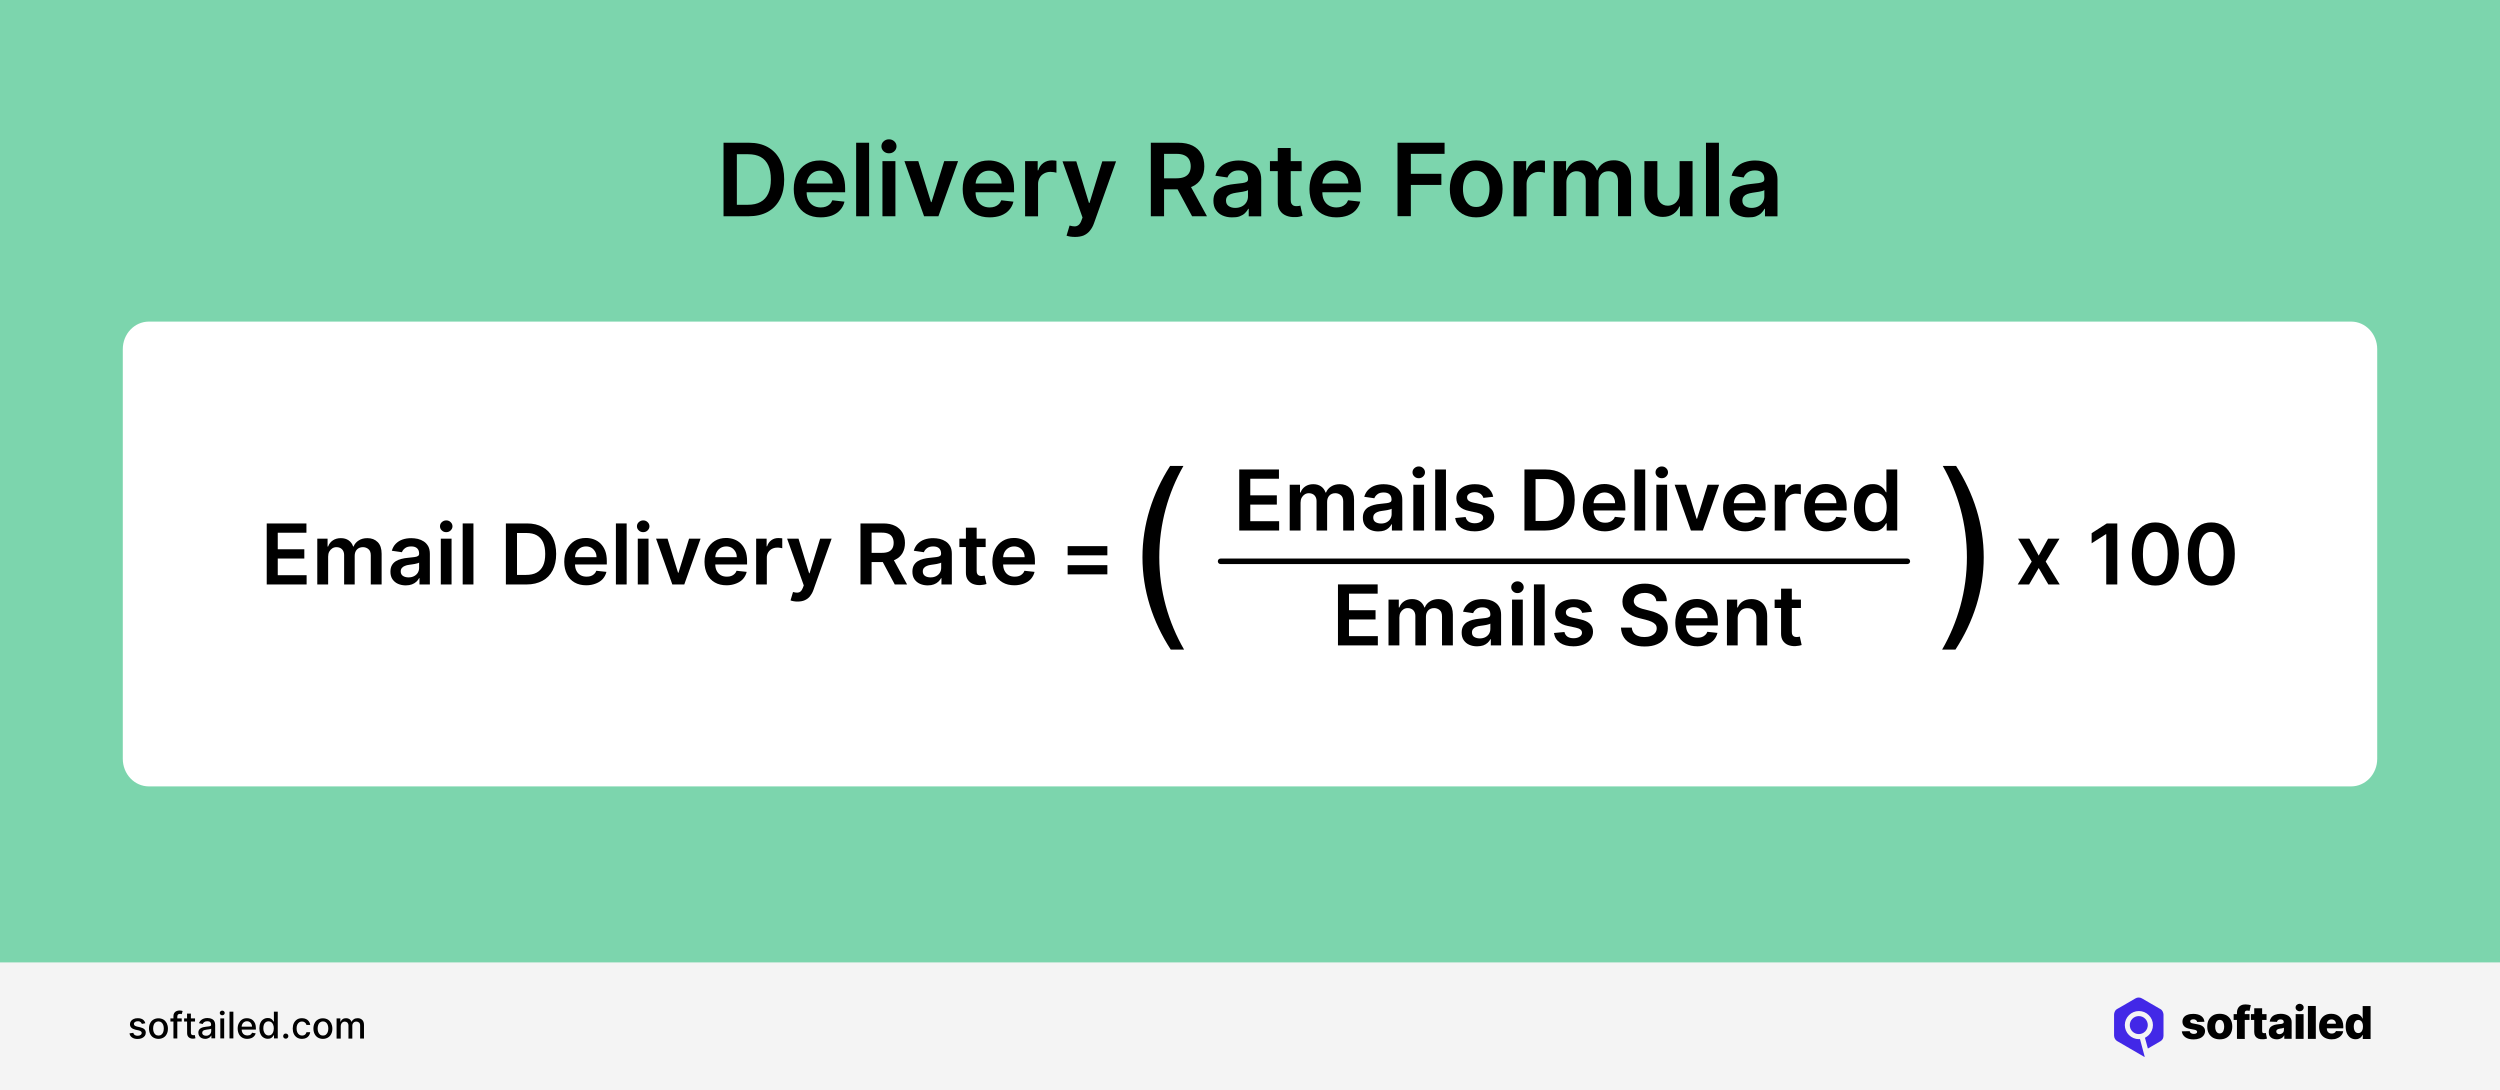 <?xml version="1.0" encoding="utf-8"?>
<!-- Generator: Adobe Illustrator 28.1.0, SVG Export Plug-In . SVG Version: 6.00 Build 0)  -->
<svg version="1.1" id="Layer_1" xmlns="http://www.w3.org/2000/svg" xmlns:xlink="http://www.w3.org/1999/xlink" x="0px" y="0px"
	 viewBox="0 0 2720 1185.9" style="enable-background:new 0 0 2720 1185.9;" xml:space="preserve">
<style type="text/css">
	.st0{fill:#7CD5AD;}
	.st1{fill:#F4F4F4;}
	.st2{fill-rule:evenodd;clip-rule:evenodd;fill:#4228E7;}
	.st3{fill:#FFFFFF;}
</style>
<g>
	<g>
		<g>
			<rect class="st0" width="2720" height="1185.9"/>
		</g>
	</g>
	<g>
		<g>
			<g>
				<rect y="1047.1" class="st1" width="2720" height="138.8"/>
			</g>
		</g>
		<g>
			<g>
				<g>
					<g>
						<path d="M158.1,1113.3l-3.8,0.7c-0.2-0.5-0.4-1-0.8-1.4s-0.8-0.8-1.4-1.1c-0.6-0.3-1.3-0.4-2.2-0.4c-1.2,0-2.2,0.3-3,0.8
							s-1.2,1.2-1.2,2.1c0,0.7,0.3,1.3,0.8,1.8c0.5,0.4,1.4,0.8,2.6,1.1l3.5,0.8c2,0.5,3.5,1.2,4.5,2.1c1,1,1.5,2.2,1.5,3.8
							c0,1.3-0.4,2.5-1.1,3.5c-0.8,1-1.8,1.8-3.1,2.4s-2.9,0.9-4.7,0.9c-2.4,0-4.4-0.5-6-1.6c-1.5-1-2.5-2.5-2.8-4.5l4.1-0.6
							c0.3,1.1,0.8,1.9,1.6,2.4s1.8,0.8,3.1,0.8c1.4,0,2.5-0.3,3.3-0.9s1.2-1.3,1.2-2.1c0-0.7-0.3-1.3-0.8-1.7
							c-0.5-0.5-1.3-0.8-2.3-1.1l-3.7-0.8c-2-0.5-3.5-1.2-4.5-2.2s-1.5-2.3-1.5-3.8c0-1.3,0.4-2.4,1.1-3.4c0.7-1,1.7-1.7,3-2.3
							s2.7-0.8,4.4-0.8c2.4,0,4.2,0.5,5.6,1.5C156.8,1110.3,157.7,1111.6,158.1,1113.3z"/>
					</g>
				</g>
				<g>
					<g>
						<path d="M172.4,1130.3c-2,0-3.8-0.5-5.4-1.4s-2.7-2.2-3.6-3.9c-0.8-1.7-1.3-3.7-1.3-5.9c0-2.3,0.4-4.2,1.3-5.9
							c0.8-1.7,2-3,3.6-3.9s3.3-1.4,5.4-1.4c2,0,3.8,0.5,5.4,1.4s2.7,2.3,3.6,3.9c0.8,1.7,1.3,3.7,1.3,5.9c0,2.3-0.4,4.2-1.3,5.9
							c-0.8,1.7-2,3-3.6,3.9S174.4,1130.3,172.4,1130.3z M172.4,1126.7c1.3,0,2.4-0.3,3.3-1.1c0.9-0.7,1.5-1.6,1.9-2.8
							s0.6-2.4,0.6-3.8s-0.2-2.7-0.6-3.8s-1.1-2.1-1.9-2.8c-0.9-0.7-2-1.1-3.3-1.1s-2.4,0.4-3.3,1.1c-0.9,0.7-1.5,1.6-1.9,2.8
							s-0.6,2.5-0.6,3.8c0,1.4,0.2,2.7,0.6,3.8c0.4,1.2,1.1,2.1,1.9,2.8S171.1,1126.7,172.4,1126.7z"/>
					</g>
				</g>
				<g>
					<g>
						<path d="M197.7,1108v3.4h-12.3v-3.4H197.7z M188.7,1129.8v-24.3c0-1.4,0.3-2.5,0.9-3.4s1.4-1.6,2.4-2s2.1-0.7,3.2-0.7
							c0.9,0,1.6,0.1,2.2,0.2c0.6,0.1,1.1,0.3,1.3,0.4l-1,3.4c-0.2-0.1-0.5-0.1-0.8-0.2s-0.7-0.1-1.1-0.1c-1,0-1.8,0.3-2.2,0.8
							s-0.7,1.2-0.7,2.2v23.8L188.7,1129.8L188.7,1129.8z"/>
					</g>
				</g>
				<g>
					<g>
						<path d="M212.2,1108v3.4h-11.9v-3.4H212.2z M203.5,1102.8h4.2v20.6c0,0.8,0.1,1.4,0.4,1.9s0.6,0.7,1,0.8s0.8,0.2,1.3,0.2
							c0.3,0,0.6,0,0.9-0.1c0.3,0,0.5-0.1,0.6-0.1l0.8,3.5c-0.2,0.1-0.6,0.2-1.1,0.3s-1,0.2-1.7,0.2c-1.1,0-2.2-0.2-3.1-0.6
							c-1-0.4-1.7-1.1-2.3-1.9c-0.6-0.9-0.9-2-0.9-3.3L203.5,1102.8L203.5,1102.8z"/>
					</g>
				</g>
				<g>
					<g>
						<path d="M223.3,1130.3c-1.4,0-2.6-0.3-3.8-0.8s-2-1.3-2.7-2.3c-0.6-1-1-2.2-1-3.6c0-1.2,0.2-2.2,0.7-3s1.1-1.4,1.9-1.9
							c0.8-0.5,1.7-0.8,2.7-1.1c1-0.2,2-0.4,3-0.5c1.3-0.2,2.4-0.3,3.2-0.4s1.4-0.3,1.8-0.5s0.6-0.6,0.6-1.1v-0.1
							c0-1.2-0.3-2.2-1-2.9s-1.7-1-3.1-1c-1.4,0-2.6,0.3-3.4,0.9c-0.8,0.6-1.4,1.3-1.7,2.1l-4-0.9c0.5-1.3,1.2-2.4,2.1-3.2
							c0.9-0.8,2-1.4,3.2-1.8s2.4-0.6,3.8-0.6c0.9,0,1.8,0.1,2.8,0.3s1.9,0.6,2.8,1.1c0.9,0.5,1.6,1.3,2.1,2.3s0.8,2.3,0.8,3.9v14.5
							H230v-3h-0.2c-0.3,0.5-0.7,1.1-1.2,1.6s-1.3,1-2.1,1.3C225.5,1130.1,224.5,1130.3,223.3,1130.3z M224.2,1126.9
							c1.2,0,2.2-0.2,3-0.7s1.5-1.1,1.9-1.8c0.4-0.8,0.7-1.6,0.7-2.4v-2.8c-0.2,0.2-0.4,0.3-0.9,0.4c-0.4,0.1-0.9,0.2-1.5,0.3
							s-1.1,0.2-1.6,0.2c-0.5,0.1-1,0.1-1.3,0.2c-0.8,0.1-1.6,0.3-2.3,0.5s-1.2,0.6-1.6,1.1c-0.4,0.5-0.6,1.1-0.6,1.8
							c0,1.1,0.4,1.8,1.2,2.4C222,1126.6,223,1126.9,224.2,1126.9z"/>
					</g>
				</g>
				<g>
					<g>
						<path d="M241.8,1104.6c-0.7,0-1.4-0.2-1.9-0.7s-0.8-1.1-0.8-1.8s0.3-1.3,0.8-1.8s1.2-0.7,1.9-0.7s1.4,0.2,1.9,0.7
							s0.8,1.1,0.8,1.8s-0.3,1.3-0.8,1.8S242.6,1104.6,241.8,1104.6z M239.7,1129.8V1108h4.2v21.8H239.7z"/>
					</g>
				</g>
				<g>
					<g>
						<path d="M253.9,1100.7v29.1h-4.2v-29.1H253.9z"/>
					</g>
				</g>
				<g>
					<g>
						<path d="M269,1130.3c-2.1,0-4-0.5-5.5-1.4s-2.7-2.2-3.6-3.9c-0.8-1.7-1.3-3.7-1.3-5.9s0.4-4.2,1.3-5.9s2-3,3.5-4
							s3.3-1.4,5.3-1.4c1.2,0,2.4,0.2,3.6,0.6s2.2,1,3.1,1.9s1.6,2,2.2,3.4c0.5,1.4,0.8,3.1,0.8,5v1.5H261v-3.2h13.2
							c0-1.1-0.2-2.1-0.7-3s-1.1-1.6-1.9-2.1s-1.8-0.8-2.9-0.8c-1.2,0-2.2,0.3-3.1,0.9s-1.6,1.3-2,2.3c-0.5,0.9-0.7,1.9-0.7,3v2.5
							c0,1.5,0.3,2.7,0.8,3.7s1.2,1.8,2.2,2.3c0.9,0.5,2,0.8,3.3,0.8c0.8,0,1.5-0.1,2.2-0.3s1.2-0.6,1.7-1c0.5-0.5,0.9-1,1.1-1.7
							l4,0.7c-0.3,1.2-0.9,2.2-1.7,3.1c-0.8,0.9-1.9,1.6-3.1,2.1C272,1130,270.6,1130.3,269,1130.3z"/>
					</g>
				</g>
				<g>
					<g>
						<path d="M291.3,1130.2c-1.8,0-3.3-0.5-4.7-1.4c-1.4-0.9-2.5-2.2-3.2-3.9c-0.8-1.7-1.2-3.7-1.2-6.1s0.4-4.4,1.2-6.1
							c0.8-1.7,1.9-3,3.3-3.8c1.4-0.9,2.9-1.3,4.7-1.3c1.4,0,2.4,0.2,3.3,0.7c0.8,0.5,1.5,1,1.9,1.6c0.5,0.6,0.8,1.1,1.1,1.6h0.3
							v-10.8h4.2v29.1h-4.1v-3.4h-0.4c-0.3,0.5-0.6,1-1.1,1.6s-1.1,1.1-2,1.6C293.7,1130,292.6,1130.2,291.3,1130.2z M292.2,1126.6
							c1.2,0,2.3-0.3,3.1-1s1.5-1.6,1.9-2.7c0.4-1.2,0.7-2.5,0.7-4s-0.2-2.8-0.7-4c-0.4-1.1-1.1-2-1.9-2.7c-0.8-0.6-1.9-1-3.1-1
							c-1.3,0-2.3,0.3-3.2,1c-0.9,0.7-1.5,1.6-1.9,2.7s-0.6,2.4-0.6,3.9s0.2,2.8,0.7,3.9c0.4,1.2,1.1,2.1,1.9,2.8
							S290.9,1126.6,292.2,1126.6z"/>
					</g>
				</g>
				<g>
					<g>
						<path d="M310.9,1130.1c-0.8,0-1.4-0.3-2-0.8s-0.8-1.2-0.8-2s0.3-1.4,0.8-2s1.2-0.8,2-0.8s1.4,0.3,2,0.8s0.8,1.2,0.8,2
							c0,0.5-0.1,1-0.4,1.4s-0.6,0.8-1,1S311.4,1130.1,310.9,1130.1z"/>
					</g>
				</g>
				<g>
					<g>
						<path d="M328.6,1130.3c-2.1,0-3.9-0.5-5.4-1.4c-1.5-1-2.7-2.3-3.5-4s-1.2-3.6-1.2-5.8s0.4-4.2,1.2-5.9c0.8-1.7,2-3,3.5-4
							s3.3-1.4,5.4-1.4c1.7,0,3.1,0.3,4.4,0.9s2.3,1.5,3.1,2.6c0.8,1.1,1.3,2.4,1.4,3.8h-4.1c-0.2-1-0.7-1.9-1.6-2.6
							c-0.8-0.7-1.9-1.1-3.2-1.1c-1.2,0-2.2,0.3-3.1,0.9s-1.6,1.5-2.1,2.6s-0.7,2.5-0.7,4c0,1.6,0.2,3,0.7,4.1
							c0.5,1.2,1.2,2.1,2.1,2.7s1.9,1,3.1,1c0.8,0,1.5-0.2,2.2-0.4c0.7-0.3,1.2-0.7,1.7-1.3s0.8-1.2,0.9-2h4.1
							c-0.2,1.4-0.6,2.7-1.4,3.8s-1.8,2-3.1,2.6C331.9,1129.9,330.3,1130.3,328.6,1130.3z"/>
					</g>
				</g>
				<g>
					<g>
						<path d="M351.3,1130.3c-2,0-3.8-0.5-5.4-1.4c-1.5-0.9-2.7-2.2-3.6-3.9c-0.8-1.7-1.3-3.7-1.3-5.9c0-2.3,0.4-4.2,1.3-5.9
							c0.8-1.7,2-3,3.6-3.9c1.5-0.9,3.3-1.4,5.4-1.4c2,0,3.8,0.5,5.4,1.4s2.7,2.3,3.6,3.9c0.8,1.7,1.3,3.7,1.3,5.9
							c0,2.3-0.4,4.2-1.3,5.9c-0.8,1.7-2,3-3.6,3.9S353.4,1130.3,351.3,1130.3z M351.4,1126.7c1.3,0,2.4-0.3,3.3-1.1
							s1.5-1.6,1.9-2.8s0.6-2.4,0.6-3.8s-0.2-2.7-0.6-3.8c-0.4-1.2-1.1-2.1-1.9-2.8c-0.9-0.7-2-1.1-3.3-1.1s-2.4,0.4-3.3,1.1
							s-1.5,1.6-1.9,2.8s-0.6,2.5-0.6,3.8c0,1.4,0.2,2.7,0.6,3.8c0.4,1.2,1.1,2.1,1.9,2.8C348.9,1126.3,350,1126.7,351.4,1126.7z"/>
					</g>
				</g>
				<g>
					<g>
						<path d="M366.2,1129.8V1108h4.1v3.6h0.3c0.5-1.2,1.2-2.1,2.2-2.8s2.3-1,3.7-1c1.5,0,2.7,0.3,3.7,1s1.7,1.6,2.2,2.8h0.2
							c0.5-1.2,1.3-2.1,2.5-2.8c1.1-0.7,2.5-1,4.1-1c2,0,3.6,0.6,4.9,1.9c1.3,1.2,1.9,3.1,1.9,5.6v14.6h-4.2v-14.2
							c0-1.5-0.4-2.5-1.2-3.2c-0.8-0.7-1.8-1-2.9-1c-1.4,0-2.5,0.4-3.2,1.3c-0.8,0.8-1.2,1.9-1.2,3.3v13.9h-4.2v-14.5
							c0-1.2-0.4-2.1-1.1-2.9c-0.7-0.7-1.7-1.1-2.9-1.1c-0.8,0-1.5,0.2-2.2,0.6s-1.2,1-1.6,1.8s-0.6,1.6-0.6,2.6v13.5h-4.5
							L366.2,1129.8L366.2,1129.8z"/>
					</g>
				</g>
			</g>
			<g>
				<g>
					<g>
						<g>
							<path d="M2398.4,1111.7l-7.9,0.2c-0.1-0.6-0.3-1.1-0.7-1.5s-0.8-0.8-1.4-1c-0.6-0.3-1.2-0.4-2-0.4c-1,0-1.8,0.2-2.5,0.6
								s-1,0.9-1,1.6c0,0.5,0.2,1,0.6,1.4c0.4,0.4,1.2,0.7,2.4,0.9l5.2,1c2.7,0.5,4.7,1.4,6,2.6s2,2.8,2,4.7c0,1.8-0.6,3.4-1.6,4.8
								c-1.1,1.4-2.5,2.4-4.4,3.2c-1.9,0.7-4,1.1-6.4,1.1c-3.8,0-6.9-0.8-9.1-2.4c-2.2-1.6-3.5-3.7-3.8-6.4l8.5-0.2
								c0.2,1,0.7,1.7,1.5,2.2s1.8,0.8,3,0.8c1.1,0,2-0.2,2.7-0.6s1-1,1-1.6s-0.3-1.1-0.8-1.5s-1.3-0.7-2.5-0.9l-4.7-0.9
								c-2.7-0.5-4.7-1.4-6-2.7s-2-3-2-5.1c0-1.8,0.5-3.3,1.4-4.6c1-1.3,2.3-2.3,4.1-2.9c1.8-0.7,3.9-1,6.3-1c3.6,0,6.5,0.8,8.6,2.3
								C2397,1106.9,2398.2,1109,2398.4,1111.7"/>
						</g>
					</g>
					<g>
						<g>
							<path d="M2415.1,1130.8c-2.8,0-5.2-0.6-7.3-1.7c-2-1.2-3.6-2.8-4.7-4.9c-1.1-2.1-1.6-4.5-1.6-7.3s0.5-5.2,1.6-7.3
								s2.7-3.7,4.7-4.9s4.5-1.7,7.3-1.7s5.2,0.6,7.3,1.7c2,1.2,3.6,2.8,4.7,4.9c1.1,2.1,1.6,4.5,1.6,7.3s-0.5,5.2-1.6,7.3
								s-2.6,3.7-4.7,4.9C2420.3,1130.3,2417.9,1130.8,2415.1,1130.8 M2415.1,1124.4c1,0,1.9-0.3,2.6-0.9c0.7-0.6,1.3-1.5,1.6-2.6
								c0.4-1.1,0.6-2.4,0.6-3.9s-0.2-2.8-0.6-3.9c-0.4-1.1-0.9-2-1.6-2.6c-0.7-0.6-1.6-0.9-2.6-0.9c-1.1,0-2,0.3-2.7,0.9
								s-1.3,1.5-1.7,2.6s-0.6,2.4-0.6,3.9s0.2,2.8,0.6,3.9c0.4,1.1,0.9,2,1.7,2.6C2413.2,1124.1,2414.1,1124.4,2415.1,1124.4"/>
						</g>
					</g>
					<g>
						<g>
							<path d="M2447.5,1109.7h-17.3v-6.3h17.3V1109.7z M2433.8,1130.3v-28.2c0-2.1,0.4-3.8,1.2-5.2s1.9-2.4,3.3-3.1
								c1.4-0.7,3-1,4.8-1c1.2,0,2.3,0.1,3.4,0.3c1.1,0.2,1.8,0.3,2.4,0.5l-1.4,6.3c-0.3-0.1-0.7-0.2-1.2-0.3
								c-0.4-0.1-0.9-0.1-1.3-0.1c-1,0-1.7,0.2-2.1,0.7c-0.4,0.4-0.6,1-0.6,1.8v28.4L2433.8,1130.3L2433.8,1130.3z"/>
						</g>
					</g>
					<g>
						<g>
							<path d="M2466,1109.7h-17v-6.3h17V1109.7z M2452.6,1097h8.6v24.9c0,0.5,0.1,1,0.2,1.3c0.2,0.3,0.4,0.5,0.8,0.7
								c0.3,0.1,0.7,0.2,1.2,0.2c0.3,0,0.7,0,1-0.1c0.4-0.1,0.7-0.1,0.8-0.2l1.3,6.2c-0.4,0.1-1,0.3-1.7,0.4
								c-0.7,0.2-1.6,0.3-2.6,0.3c-2,0.1-3.7-0.1-5.2-0.7c-1.4-0.6-2.5-1.5-3.3-2.7c-0.7-1.2-1.1-2.7-1.1-4.5V1097z"/>
						</g>
					</g>
					<g>
						<g>
							<path d="M2477.2,1130.8c-1.7,0-3.2-0.3-4.6-0.9c-1.3-0.6-2.4-1.5-3.1-2.6c-0.8-1.2-1.1-2.7-1.1-4.4c0-1.5,0.3-2.8,0.8-3.8
								s1.2-1.9,2.2-2.5c0.9-0.6,2-1.1,3.2-1.5c1.2-0.3,2.5-0.6,3.8-0.7c1.5-0.1,2.8-0.3,3.7-0.4c0.9-0.2,1.6-0.4,2-0.7
								s0.6-0.7,0.6-1.3v-0.1c0-0.9-0.3-1.6-0.9-2.1s-1.5-0.7-2.5-0.7c-1.1,0-2,0.2-2.7,0.7s-1.1,1.2-1.3,2l-7.9-0.3
								c0.2-1.6,0.8-3.1,1.8-4.4s2.3-2.3,4-3s3.8-1.1,6.2-1.1c1.7,0,3.3,0.2,4.7,0.6s2.7,1,3.8,1.7c1.1,0.8,1.9,1.7,2.5,2.8
								s0.9,2.4,0.9,3.8v18.3h-8v-3.7h-0.2c-0.5,0.9-1.1,1.7-1.8,2.3s-1.6,1.1-2.6,1.4C2479.6,1130.6,2478.5,1130.8,2477.2,1130.8
								 M2479.9,1125.2c0.9,0,1.7-0.2,2.5-0.6c0.7-0.4,1.3-0.9,1.8-1.5c0.4-0.7,0.7-1.4,0.7-2.3v-2.6c-0.2,0.1-0.5,0.2-0.9,0.3
								c-0.3,0.1-0.7,0.2-1.1,0.3s-0.8,0.2-1.3,0.2c-0.4,0.1-0.8,0.1-1.2,0.2c-0.8,0.1-1.5,0.3-2.1,0.6s-1,0.6-1.3,1
								s-0.4,0.9-0.4,1.5c0,0.9,0.3,1.6,0.9,2C2478.1,1124.9,2478.9,1125.2,2479.9,1125.2"/>
						</g>
					</g>
					<g>
						<g>
							<path d="M2497.7,1103.4h8.6v26.9h-8.6V1103.4z M2502,1100.3c-1.2,0-2.2-0.4-3.1-1.2c-0.9-0.8-1.3-1.8-1.3-2.9
								s0.4-2.1,1.3-2.9c0.9-0.8,1.9-1.2,3.1-1.2c1.2,0,2.2,0.4,3.1,1.2c0.9,0.8,1.3,1.7,1.3,2.9c0,1.1-0.4,2.1-1.3,2.9
								C2504.3,1099.9,2503.2,1100.3,2502,1100.3"/>
						</g>
					</g>
					<g>
						<g>
							<rect x="2511" y="1094.5" width="8.6" height="35.8"/>
						</g>
					</g>
					<g>
						<g>
							<path d="M2536.8,1130.8c-2.8,0-5.2-0.6-7.3-1.7c-2-1.1-3.6-2.7-4.7-4.8c-1.1-2.1-1.6-4.5-1.6-7.4c0-2.8,0.5-5.2,1.6-7.3
								s2.6-3.7,4.6-4.9s4.3-1.7,7.1-1.7c1.9,0,3.7,0.3,5.2,0.9c1.6,0.6,3,1.5,4.1,2.6c1.2,1.2,2.1,2.6,2.7,4.3c0.6,1.7,1,3.7,1,5.9
								v2.1h-23.4v-5h15.4c0-0.9-0.2-1.7-0.6-2.4c-0.4-0.7-1-1.3-1.7-1.7s-1.6-0.6-2.5-0.6c-1,0-1.8,0.2-2.6,0.6s-1.4,1-1.8,1.7
								c-0.4,0.7-0.7,1.5-0.7,2.5v5.1c0,1.1,0.2,2.1,0.6,2.9c0.4,0.8,1,1.5,1.8,1.9c0.8,0.5,1.7,0.7,2.8,0.7c0.8,0,1.4-0.1,2.1-0.3
								c0.6-0.2,1.1-0.5,1.6-0.9c0.4-0.4,0.8-0.9,1-1.5l7.9,0.2c-0.3,1.8-1,3.3-2.2,4.6c-1.1,1.3-2.5,2.3-4.3,3
								C2541.2,1130.5,2539.1,1130.8,2536.8,1130.8"/>
						</g>
					</g>
					<g>
						<g>
							<path d="M2562.9,1130.7c-2,0-3.8-0.5-5.4-1.5c-1.6-1-2.9-2.6-3.9-4.6c-1-2.1-1.5-4.6-1.5-7.6c0-3.2,0.5-5.8,1.5-7.8
								s2.3-3.6,3.9-4.5c1.6-1,3.4-1.5,5.3-1.5c1.4,0,2.6,0.2,3.6,0.7s1.8,1.1,2.5,1.9s1.1,1.5,1.5,2.4h0.2v-13.6h8.6v35.8h-8.5
								v-4.4h-0.3c-0.4,0.8-0.9,1.6-1.5,2.3c-0.7,0.7-1.5,1.3-2.5,1.7C2565.5,1130.5,2564.3,1130.7,2562.9,1130.7 M2565.9,1124
								c1,0,1.9-0.3,2.7-0.9c0.7-0.6,1.3-1.4,1.7-2.5s0.6-2.3,0.6-3.8s-0.2-2.7-0.6-3.8c-0.4-1.1-1-1.9-1.7-2.4
								c-0.7-0.6-1.6-0.9-2.7-0.9c-1.1,0-2,0.3-2.7,0.9s-1.3,1.4-1.7,2.5s-0.6,2.3-0.6,3.8s0.2,2.7,0.6,3.8c0.4,1.1,0.9,1.9,1.7,2.5
								C2563.9,1123.8,2564.8,1124,2565.9,1124"/>
						</g>
					</g>
				</g>
			</g>
			<g>
				<g>
					<g>
						<path class="st2" d="M2353.9,1126.8v-11.4l0,0V1104l0,0c0-1.3-0.4-2.5-1-3.6v-0.1c-0.6-1.1-1.5-2-2.6-2.6h-0.1l-19.7-11.4l0,0
							c-1.1-0.7-2.4-1-3.6-1c-1.3,0-2.5,0.3-3.6,1l0,0l-9.8,5.7l0,0l-9.9,5.7h-0.1c-1.1,0.6-2,1.6-2.5,2.6v0.1
							c-0.6,1.1-0.9,2.3-0.9,3.5v11.4l0,0v11.4l0,0c0,1.3,0.4,2.5,1,3.6s1.6,2,2.6,2.6h0.1l9.8,5.7l0,0l19.1,11.1c0,0,0,0,0.1,0
							c0.3,0.1,0.5,0.2,0.7,0.3l-5.2-19.5c-0.4,0-0.8,0.1-1.2,0.1c-4.2,0-8-1.7-10.8-4.5s-4.5-6.6-4.5-10.8s1.7-8,4.5-10.8
							s6.6-4.5,10.8-4.5s8,1.7,10.8,4.5s4.5,6.6,4.5,10.8s-1.7,8-4.5,10.8c-1.2,1.2-2.7,2.2-4.2,3l3.2,11.7l13.6-7.9
							c1.1-0.6,2-1.6,2.6-2.6C2353.6,1129.2,2353.9,1128,2353.9,1126.8"/>
					</g>
				</g>
				<g>
					<g>
						<circle class="st2" cx="2327" cy="1115.3" r="9.8"/>
					</g>
				</g>
			</g>
		</g>
	</g>
	<g>
		<g>
			<path d="M814.3,235.3h-27.1v-80h27.7c7.9,0,14.8,1.6,20.5,4.8c5.7,3.2,10.1,7.8,13.2,13.7c3.1,6,4.6,13.1,4.6,21.4
				c0,8.3-1.5,15.5-4.6,21.5c-3.1,6-7.5,10.6-13.3,13.8S822.4,235.3,814.3,235.3z M801.7,222.8h11.9c5.6,0,10.2-1,13.9-3.1
				c3.7-2,6.5-5.1,8.4-9.2c1.9-4.1,2.8-9.2,2.8-15.3c0-6.1-0.9-11.2-2.8-15.3c-1.9-4-4.6-7.1-8.3-9.1c-3.7-2-8.2-3-13.6-3h-12.3
				V222.8z"/>
		</g>
		<g>
			<path d="M892.8,236.5c-6,0-11.2-1.3-15.6-3.8c-4.4-2.5-7.7-6.1-10.1-10.7c-2.3-4.6-3.5-10.1-3.5-16.3c0-6.2,1.2-11.6,3.5-16.3
				c2.4-4.7,5.7-8.3,9.9-10.9c4.2-2.6,9.2-3.9,15-3.9c3.7,0,7.2,0.6,10.5,1.8c3.3,1.2,6.2,3,8.8,5.5c2.5,2.5,4.5,5.6,6,9.4
				c1.5,3.8,2.2,8.4,2.2,13.6v4.3h-49.2v-9.5h35.6c0-2.7-0.6-5.1-1.8-7.2c-1.1-2.1-2.7-3.8-4.8-5c-2-1.2-4.4-1.8-7.1-1.8
				c-2.9,0-5.4,0.7-7.6,2.1c-2.2,1.4-3.9,3.2-5.1,5.5c-1.2,2.3-1.8,4.7-1.9,7.4v8.3c0,3.5,0.6,6.5,1.9,9c1.3,2.5,3.1,4.4,5.4,5.7
				c2.3,1.3,5,2,8,2c2.1,0,3.9-0.3,5.6-0.9c1.7-0.6,3.1-1.5,4.3-2.6c1.2-1.1,2.1-2.6,2.8-4.3l13.2,1.5c-0.8,3.5-2.4,6.5-4.7,9.1
				c-2.3,2.6-5.3,4.6-8.9,6C901.6,235.8,897.5,236.5,892.8,236.5z"/>
		</g>
		<g>
			<path d="M945.6,155.3v80h-14.1v-80H945.6z"/>
		</g>
		<g>
			<path d="M967.2,166.8c-2.2,0-4.2-0.7-5.8-2.2c-1.6-1.5-2.4-3.3-2.4-5.4c0-2.1,0.8-4,2.4-5.4c1.6-1.5,3.5-2.2,5.8-2.2
				c2.3,0,4.2,0.7,5.8,2.2c1.6,1.5,2.4,3.3,2.4,5.4c0,2.1-0.8,3.9-2.4,5.4C971.4,166.1,969.5,166.8,967.2,166.8z M960.1,235.3v-60
				h14.1v60H960.1z"/>
		</g>
		<g>
			<path d="M1042.4,175.3l-21.4,60h-15.6l-21.4-60h15.1l13.8,44.6h0.6l13.8-44.6H1042.4z"/>
		</g>
		<g>
			<path d="M1076.6,236.5c-6,0-11.2-1.3-15.6-3.8c-4.4-2.5-7.7-6.1-10.1-10.7c-2.3-4.6-3.5-10.1-3.5-16.3c0-6.2,1.2-11.6,3.5-16.3
				c2.4-4.7,5.7-8.3,9.9-10.9c4.2-2.6,9.2-3.9,15-3.9c3.7,0,7.2,0.6,10.5,1.8c3.3,1.2,6.2,3,8.8,5.5c2.5,2.5,4.5,5.6,6,9.4
				c1.5,3.8,2.2,8.4,2.2,13.6v4.3h-49.2v-9.5h35.6c0-2.7-0.6-5.1-1.8-7.2c-1.1-2.1-2.7-3.8-4.8-5c-2-1.2-4.4-1.8-7.1-1.8
				c-2.9,0-5.4,0.7-7.6,2.1c-2.2,1.4-3.9,3.2-5.1,5.5c-1.2,2.3-1.8,4.7-1.9,7.4v8.3c0,3.5,0.6,6.5,1.9,9c1.3,2.5,3.1,4.4,5.4,5.7
				c2.3,1.3,5,2,8,2c2.1,0,3.9-0.3,5.6-0.9c1.7-0.6,3.1-1.5,4.3-2.6c1.2-1.1,2.1-2.6,2.8-4.3l13.2,1.5c-0.8,3.5-2.4,6.5-4.7,9.1
				c-2.3,2.6-5.3,4.6-8.9,6C1085.4,235.8,1081.3,236.5,1076.6,236.5z"/>
		</g>
		<g>
			<path d="M1115.3,235.3v-60h13.7v10h0.6c1.1-3.5,3-6.1,5.6-8c2.7-1.9,5.7-2.8,9.2-2.8c0.8,0,1.7,0,2.6,0.1c1,0.1,1.8,0.2,2.4,0.3
				v13c-0.6-0.2-1.5-0.4-2.8-0.6c-1.3-0.2-2.5-0.3-3.7-0.3c-2.6,0-4.9,0.6-6.9,1.7c-2,1.1-3.7,2.6-4.8,4.6s-1.8,4.2-1.8,6.8v35.3
				H1115.3z"/>
		</g>
		<g>
			<path d="M1169.6,257.8c-1.9,0-3.7-0.2-5.3-0.4c-1.6-0.3-2.9-0.6-3.9-1l3.3-11c2.1,0.6,3.9,0.9,5.5,0.9c1.6,0,3-0.5,4.3-1.5
				c1.2-1,2.3-2.6,3.1-4.9l1.2-3.2l-21.8-61.2h15l13.8,45.3h0.6l13.9-45.3h15l-24,67.3c-1.1,3.2-2.6,5.9-4.5,8.2
				c-1.8,2.3-4.1,4-6.8,5.2C1176.5,257.2,1173.3,257.8,1169.6,257.8z"/>
		</g>
		<g>
			<path d="M1252.1,235.3v-80h30c6.1,0,11.3,1.1,15.5,3.2c4.2,2.1,7.3,5.1,9.5,9c2.1,3.8,3.2,8.3,3.2,13.4c0,5.1-1.1,9.6-3.3,13.3
				c-2.2,3.8-5.4,6.7-9.6,8.7c-4.2,2-9.4,3.1-15.5,3.1h-21.4v-12h19.4c3.6,0,6.5-0.5,8.8-1.5c2.3-1,4-2.5,5.1-4.4
				c1.1-1.9,1.7-4.3,1.7-7.2c0-2.8-0.6-5.3-1.7-7.3c-1.1-2-2.8-3.6-5.1-4.6c-2.3-1.1-5.2-1.6-8.9-1.6h-13.3v67.9H1252.1z
				 M1293.4,199.1l19.8,36.2H1297l-19.5-36.2H1293.4z"/>
		</g>
		<g>
			<path d="M1340.3,236.5c-3.8,0-7.2-0.7-10.3-2.1s-5.4-3.4-7.2-6.1c-1.8-2.7-2.6-6-2.6-9.9c0-3.4,0.6-6.2,1.9-8.4
				c1.2-2.2,3-4,5.1-5.3s4.6-2.3,7.3-3c2.7-0.7,5.5-1.2,8.5-1.5c3.5-0.4,6.4-0.7,8.6-1c2.2-0.3,3.8-0.8,4.8-1.4c1-0.6,1.5-1.6,1.5-3
				v-0.2c0-2.9-0.9-5.2-2.6-6.8c-1.7-1.6-4.3-2.4-7.5-2.4c-3.5,0-6.2,0.8-8.2,2.3c-2,1.5-3.4,3.3-4.1,5.4l-13.2-1.9
				c1-3.6,2.8-6.7,5.2-9.2s5.3-4.3,8.8-5.5c3.5-1.2,7.3-1.9,11.5-1.9c2.9,0,5.8,0.3,8.6,1c2.9,0.7,5.5,1.8,7.9,3.3
				c2.4,1.5,4.3,3.7,5.7,6.3s2.2,6,2.2,10v40.2h-13.6v-8.2h-0.5c-0.9,1.7-2.1,3.2-3.6,4.7s-3.5,2.6-5.8,3.5
				S1343.4,236.5,1340.3,236.5z M1343.9,226.2c2.8,0,5.3-0.6,7.4-1.7s3.7-2.6,4.8-4.5s1.7-3.9,1.7-6.1v-7.1c-0.4,0.4-1.2,0.7-2.2,1
				s-2.2,0.6-3.5,0.8s-2.6,0.4-3.9,0.6c-1.3,0.2-2.4,0.3-3.3,0.5c-2.1,0.3-4,0.8-5.7,1.4c-1.7,0.7-3,1.6-3.9,2.7
				c-1,1.2-1.4,2.7-1.4,4.5c0,2.6,1,4.6,2.9,5.9S1341,226.2,1343.9,226.2z"/>
		</g>
		<g>
			<path d="M1416.2,175.3v10.9h-34.5v-10.9H1416.2z M1390.2,161h14.1v56.3c0,1.9,0.3,3.4,0.9,4.4c0.6,1,1.4,1.7,2.3,2.1
				c1,0.4,2,0.5,3.2,0.5c0.9,0,1.7-0.1,2.4-0.2c0.7-0.1,1.3-0.2,1.7-0.4l2.4,11.1c-0.8,0.3-1.8,0.5-3.2,0.9s-3.1,0.5-5.1,0.5
				c-3.5,0.1-6.7-0.4-9.6-1.6s-5.1-3-6.7-5.5s-2.5-5.6-2.4-9.4V161z"/>
		</g>
		<g>
			<path d="M1453.9,236.5c-6,0-11.2-1.3-15.6-3.8c-4.4-2.5-7.7-6.1-10.1-10.7c-2.3-4.6-3.5-10.1-3.5-16.3c0-6.2,1.2-11.6,3.5-16.3
				c2.4-4.7,5.7-8.3,9.9-10.9c4.2-2.6,9.2-3.9,15-3.9c3.7,0,7.2,0.6,10.5,1.8c3.3,1.2,6.2,3,8.8,5.5c2.5,2.5,4.5,5.6,6,9.4
				c1.5,3.8,2.2,8.4,2.2,13.6v4.3h-49.2v-9.5h35.6c0-2.7-0.6-5.1-1.8-7.2c-1.1-2.1-2.7-3.8-4.8-5c-2-1.2-4.4-1.8-7.1-1.8
				c-2.9,0-5.4,0.7-7.6,2.1c-2.2,1.4-3.9,3.2-5.1,5.5c-1.2,2.3-1.8,4.7-1.9,7.4v8.3c0,3.5,0.6,6.5,1.9,9c1.3,2.5,3.1,4.4,5.4,5.7
				c2.3,1.3,5,2,8,2c2.1,0,3.9-0.3,5.6-0.9c1.7-0.6,3.1-1.5,4.3-2.6c1.2-1.1,2.1-2.6,2.8-4.3l13.2,1.5c-0.8,3.5-2.4,6.5-4.7,9.1
				c-2.3,2.6-5.3,4.6-8.9,6C1462.7,235.8,1458.6,236.5,1453.9,236.5z"/>
		</g>
		<g>
			<path d="M1520.5,235.3v-80h51.2v12.1H1535v21.7h33.2v12.1H1535v34H1520.5z"/>
		</g>
		<g>
			<path d="M1606.1,236.5c-5.9,0-10.9-1.3-15.2-3.9s-7.6-6.2-10-10.8c-2.4-4.6-3.5-10.1-3.5-16.2c0-6.2,1.2-11.6,3.5-16.3
				c2.4-4.7,5.7-8.3,10-10.9s9.4-3.9,15.2-3.9s10.9,1.3,15.2,3.9s7.6,6.2,10,10.9c2.4,4.7,3.5,10.1,3.5,16.3
				c0,6.2-1.2,11.6-3.5,16.2c-2.4,4.6-5.7,8.2-10,10.8S1612,236.5,1606.1,236.5z M1606.2,225.2c3.2,0,5.8-0.9,8-2.6
				c2.1-1.8,3.7-4.1,4.8-7.1s1.6-6.3,1.6-9.9c0-3.7-0.5-7-1.6-10c-1.1-3-2.7-5.4-4.8-7.1c-2.1-1.8-4.8-2.7-8-2.7
				c-3.3,0-6,0.9-8.1,2.7c-2.1,1.8-3.8,4.1-4.8,7.1c-1.1,3-1.6,6.3-1.6,10c0,3.6,0.5,7,1.6,9.9s2.7,5.3,4.8,7.1
				S1602.9,225.2,1606.2,225.2z"/>
		</g>
		<g>
			<path d="M1646.8,235.3v-60h13.7v10h0.6c1.1-3.5,3-6.1,5.6-8c2.7-1.9,5.7-2.8,9.2-2.8c0.8,0,1.7,0,2.6,0.1c1,0.1,1.8,0.2,2.4,0.3
				v13c-0.6-0.2-1.5-0.4-2.8-0.6c-1.3-0.2-2.5-0.3-3.7-0.3c-2.6,0-4.9,0.6-6.9,1.7c-2,1.1-3.7,2.6-4.8,4.6s-1.8,4.2-1.8,6.8v35.3
				H1646.8z"/>
		</g>
		<g>
			<path d="M1690.4,235.3v-60h13.5v10.2h0.7c1.2-3.4,3.3-6.1,6.2-8.1c2.9-1.9,6.3-2.9,10.3-2.9c4.1,0,7.5,1,10.3,2.9
				c2.8,2,4.8,4.6,5.9,8h0.6c1.3-3.3,3.6-6,6.7-8s6.9-3,11.3-3c5.5,0,10,1.7,13.5,5.2c3.5,3.5,5.2,8.6,5.2,15.3v40.3h-14.2v-38.1
				c0-3.7-1-6.5-3-8.2c-2-1.7-4.4-2.6-7.3-2.6c-3.4,0-6.1,1.1-8,3.2c-1.9,2.1-2.9,4.9-2.9,8.3v37.4h-13.9v-38.7
				c0-3.1-0.9-5.6-2.8-7.4c-1.9-1.8-4.3-2.8-7.3-2.8c-2,0-3.9,0.5-5.5,1.5c-1.7,1-3,2.5-4,4.3c-1,1.9-1.5,4-1.5,6.5v36.5H1690.4z"/>
		</g>
		<g>
			<path d="M1827.4,210.1v-34.8h14.1v60h-13.7v-10.7h-0.6c-1.4,3.4-3.6,6.1-6.7,8.2c-3.1,2.1-6.9,3.2-11.4,3.2
				c-3.9,0-7.4-0.9-10.4-2.6s-5.4-4.3-7.1-7.7c-1.7-3.4-2.5-7.5-2.5-12.2v-38.2h14.1v36c0,3.8,1,6.8,3.1,9.1
				c2.1,2.2,4.8,3.4,8.2,3.4c2.1,0,4.1-0.5,6.1-1.5s3.6-2.5,4.8-4.6C1826.8,215.7,1827.4,213.2,1827.4,210.1z"/>
		</g>
		<g>
			<path d="M1870.2,155.3v80h-14.1v-80H1870.2z"/>
		</g>
		<g>
			<path d="M1902,236.5c-3.8,0-7.2-0.7-10.3-2.1s-5.4-3.4-7.2-6.1c-1.8-2.7-2.6-6-2.6-9.9c0-3.4,0.6-6.2,1.9-8.4
				c1.2-2.2,3-4,5.1-5.3s4.6-2.3,7.3-3c2.7-0.7,5.5-1.2,8.5-1.5c3.5-0.4,6.4-0.7,8.6-1c2.2-0.3,3.8-0.8,4.8-1.4c1-0.6,1.5-1.6,1.5-3
				v-0.2c0-2.9-0.9-5.2-2.6-6.8c-1.7-1.6-4.3-2.4-7.5-2.4c-3.5,0-6.2,0.8-8.2,2.3c-2,1.5-3.4,3.3-4.1,5.4l-13.2-1.9
				c1-3.6,2.8-6.7,5.2-9.2s5.3-4.3,8.8-5.5c3.5-1.2,7.3-1.9,11.5-1.9c2.9,0,5.8,0.3,8.6,1c2.9,0.7,5.5,1.8,7.9,3.3
				c2.4,1.5,4.3,3.7,5.7,6.3s2.2,6,2.2,10v40.2h-13.6v-8.2h-0.5c-0.9,1.7-2.1,3.2-3.6,4.7s-3.5,2.6-5.8,3.5S1905.2,236.5,1902,236.5
				z M1905.7,226.2c2.8,0,5.3-0.6,7.4-1.7s3.7-2.6,4.8-4.5s1.7-3.9,1.7-6.1v-7.1c-0.4,0.4-1.2,0.7-2.2,1s-2.2,0.6-3.5,0.8
				s-2.6,0.4-3.9,0.6c-1.3,0.2-2.4,0.3-3.3,0.5c-2.1,0.3-4,0.8-5.7,1.4c-1.7,0.7-3,1.6-3.9,2.7c-1,1.2-1.4,2.7-1.4,4.5
				c0,2.6,1,4.6,2.9,5.9S1902.8,226.2,1905.7,226.2z"/>
		</g>
	</g>
	<g>
		<g>
			<path class="st3" d="M162,349.9h2396c15.7,0,28.4,13.4,28.4,30v445.7c0,16.6-12.7,30-28.4,30H162c-15.7,0-28.4-13.4-28.4-30
				V379.9C133.6,363.3,146.3,349.9,162,349.9z"/>
		</g>
	</g>
	<g>
		<g>
			<g>
				<path d="M290.2,635.9v-66.4h43.2v10.1h-31.2v18h28.9v10.1h-28.9v18.1h31.4v10.1H290.2z"/>
			</g>
			<g>
				<path d="M345.2,635.9v-49.8h11.2v8.5h0.6c1-2.9,2.8-5.1,5.2-6.7c2.4-1.6,5.3-2.4,8.6-2.4c3.4,0,6.2,0.8,8.5,2.4
					c2.3,1.6,4,3.9,4.9,6.7h0.5c1.1-2.8,3-5,5.6-6.6c2.6-1.7,5.7-2.5,9.4-2.5c4.6,0,8.3,1.4,11.2,4.3c2.9,2.9,4.3,7.1,4.3,12.7v33.4
					h-11.8v-31.6c0-3.1-0.8-5.4-2.5-6.8c-1.6-1.4-3.7-2.2-6-2.2c-2.8,0-5,0.9-6.6,2.6s-2.4,4-2.4,6.9v31.1h-11.5v-32.1
					c0-2.6-0.8-4.6-2.3-6.2c-1.5-1.5-3.6-2.3-6-2.3c-1.7,0-3.2,0.4-4.6,1.3c-1.4,0.9-2.5,2.1-3.3,3.6s-1.2,3.3-1.2,5.4v30.3H345.2z"
					/>
			</g>
			<g>
				<path d="M441.5,636.9c-3.2,0-6-0.6-8.5-1.7c-2.5-1.1-4.5-2.8-6-5s-2.2-5-2.2-8.2c0-2.8,0.5-5.1,1.6-7c1-1.8,2.5-3.3,4.2-4.4
					s3.8-1.9,6.1-2.5c2.3-0.6,4.6-1,7-1.2c2.9-0.3,5.3-0.6,7.1-0.8s3.1-0.6,4-1.2c0.8-0.5,1.2-1.4,1.2-2.5v-0.2
					c0-2.4-0.7-4.3-2.2-5.7c-1.4-1.3-3.5-2-6.3-2c-2.9,0-5.1,0.6-6.8,1.9c-1.7,1.3-2.8,2.7-3.4,4.4l-11-1.6c0.9-3,2.3-5.6,4.3-7.6
					c2-2,4.4-3.6,7.3-4.6c2.9-1,6.1-1.5,9.5-1.5c2.4,0,4.8,0.3,7.2,0.8c2.4,0.6,4.5,1.5,6.5,2.8c2,1.3,3.5,3,4.8,5.2
					c1.2,2.2,1.8,5,1.8,8.3v33.3h-11.3V629h-0.4c-0.7,1.4-1.7,2.7-3,3.9s-2.9,2.2-4.8,2.9C446.3,636.5,444.1,636.9,441.5,636.9z
					 M444.5,628.2c2.4,0,4.4-0.5,6.1-1.4c1.7-0.9,3.1-2.2,4-3.7c0.9-1.6,1.4-3.3,1.4-5.1v-5.9c-0.4,0.3-1,0.6-1.9,0.8
					c-0.9,0.3-1.9,0.5-2.9,0.7c-1.1,0.2-2.2,0.4-3.2,0.5c-1.1,0.2-2,0.3-2.8,0.4c-1.8,0.2-3.3,0.6-4.7,1.2c-1.4,0.5-2.5,1.3-3.3,2.3
					c-0.8,1-1.2,2.2-1.2,3.7c0,2.2,0.8,3.8,2.4,4.9C440.1,627.7,442.1,628.2,444.5,628.2z"/>
			</g>
			<g>
				<path d="M485.5,579c-1.9,0-3.5-0.6-4.8-1.9c-1.3-1.2-2-2.7-2-4.5c0-1.8,0.7-3.3,2-4.5c1.3-1.2,2.9-1.9,4.8-1.9
					c1.9,0,3.5,0.6,4.8,1.9c1.3,1.2,2,2.8,2,4.5c0,1.8-0.7,3.2-2,4.5C489,578.4,487.4,579,485.5,579z M479.6,635.9v-49.8h11.7v49.8
					H479.6z"/>
			</g>
			<g>
				<path d="M515.1,569.5v66.4h-11.7v-66.4H515.1z"/>
			</g>
			<g>
				<path d="M572.9,635.9h-22.5v-66.4h23c6.6,0,12.3,1.3,17,4c4.7,2.6,8.4,6.4,10.9,11.4c2.5,4.9,3.8,10.9,3.8,17.8
					c0,6.9-1.3,12.9-3.8,17.8c-2.6,5-6.2,8.8-11.1,11.4C585.4,634.5,579.6,635.9,572.9,635.9z M562.4,625.5h9.9
					c4.6,0,8.5-0.8,11.6-2.5c3.1-1.7,5.4-4.2,7-7.6c1.6-3.4,2.3-7.6,2.3-12.7c0-5.1-0.8-9.3-2.3-12.7c-1.6-3.4-3.9-5.9-6.9-7.6
					c-3-1.7-6.8-2.5-11.3-2.5h-10.2V625.5z"/>
			</g>
			<g>
				<path d="M638,636.8c-5,0-9.3-1-12.9-3.1c-3.6-2.1-6.4-5-8.3-8.9s-2.9-8.4-2.9-13.6c0-5.1,1-9.6,2.9-13.5c2-3.9,4.7-6.9,8.2-9.1
					c3.5-2.2,7.7-3.3,12.4-3.3c3.1,0,6,0.5,8.7,1.5c2.7,1,5.2,2.5,7.3,4.6c2.1,2.1,3.8,4.7,5,7.8c1.2,3.2,1.8,6.9,1.8,11.3v3.6
					h-40.8v-7.9h29.6c0-2.2-0.5-4.3-1.5-6s-2.3-3.2-4-4.2c-1.7-1-3.7-1.5-5.9-1.5c-2.4,0-4.5,0.6-6.3,1.7s-3.2,2.7-4.2,4.5
					c-1,1.9-1.5,3.9-1.5,6.1v6.9c0,2.9,0.5,5.4,1.6,7.4c1.1,2.1,2.5,3.6,4.4,4.7c1.9,1.1,4.1,1.6,6.7,1.6c1.7,0,3.3-0.2,4.6-0.7
					c1.4-0.5,2.6-1.2,3.6-2.2c1-0.9,1.8-2.1,2.3-3.5l11,1.2c-0.7,2.9-2,5.4-3.9,7.6s-4.4,3.8-7.4,5S641.9,636.8,638,636.8z"/>
			</g>
			<g>
				<path d="M681.8,569.5v66.4h-11.7v-66.4H681.8z"/>
			</g>
			<g>
				<path d="M699.8,579c-1.9,0-3.5-0.6-4.8-1.9c-1.3-1.2-2-2.7-2-4.5c0-1.8,0.7-3.3,2-4.5c1.3-1.2,2.9-1.9,4.8-1.9
					c1.9,0,3.5,0.6,4.8,1.9c1.3,1.2,2,2.8,2,4.5c0,1.8-0.7,3.2-2,4.5C703.3,578.4,701.7,579,699.8,579z M693.9,635.9v-49.8h11.7
					v49.8H693.9z"/>
			</g>
			<g>
				<path d="M762.2,586.1l-17.7,49.8h-13l-17.7-49.8h12.5l11.4,37h0.5l11.5-37H762.2z"/>
			</g>
			<g>
				<path d="M790.6,636.8c-5,0-9.3-1-12.9-3.1c-3.6-2.1-6.4-5-8.3-8.9s-2.9-8.4-2.9-13.6c0-5.1,1-9.6,2.9-13.5
					c2-3.9,4.7-6.9,8.2-9.1c3.5-2.2,7.7-3.3,12.4-3.3c3.1,0,6,0.5,8.7,1.5c2.7,1,5.2,2.5,7.3,4.6c2.1,2.1,3.8,4.7,5,7.8
					c1.2,3.2,1.8,6.9,1.8,11.3v3.6h-40.8v-7.9h29.6c0-2.2-0.5-4.3-1.5-6s-2.3-3.2-4-4.2c-1.7-1-3.7-1.5-5.9-1.5
					c-2.4,0-4.5,0.6-6.3,1.7s-3.2,2.7-4.2,4.5c-1,1.9-1.5,3.9-1.5,6.1v6.9c0,2.9,0.5,5.4,1.6,7.4c1.1,2.1,2.5,3.6,4.4,4.7
					c1.9,1.1,4.1,1.6,6.7,1.6c1.7,0,3.3-0.2,4.6-0.7c1.4-0.5,2.6-1.2,3.6-2.2c1-0.9,1.8-2.1,2.3-3.5l11,1.2c-0.7,2.9-2,5.4-3.9,7.6
					s-4.4,3.8-7.4,5S794.5,636.8,790.6,636.8z"/>
			</g>
			<g>
				<path d="M822.7,635.9v-49.8h11.4v8.3h0.5c0.9-2.9,2.5-5.1,4.7-6.7c2.2-1.6,4.7-2.3,7.6-2.3c0.6,0,1.4,0,2.2,0.1
					c0.8,0.1,1.5,0.1,2,0.2v10.8c-0.5-0.2-1.3-0.3-2.4-0.5s-2.1-0.2-3.1-0.2c-2.1,0-4.1,0.5-5.8,1.4c-1.7,0.9-3,2.2-4,3.8
					s-1.5,3.5-1.5,5.6v29.3H822.7z"/>
			</g>
			<g>
				<path d="M867.7,654.5c-1.6,0-3.1-0.1-4.4-0.4c-1.4-0.2-2.4-0.5-3.2-0.9l2.7-9.1c1.7,0.5,3.2,0.7,4.6,0.7c1.3,0,2.5-0.4,3.5-1.2
					s1.9-2.2,2.6-4l1-2.7l-18.1-50.8h12.4l11.5,37.6h0.5l11.5-37.6h12.5L885,641.9c-0.9,2.6-2.2,4.9-3.7,6.8
					c-1.5,1.9-3.4,3.3-5.6,4.3C873.5,654,870.8,654.5,867.7,654.5z"/>
			</g>
			<g>
				<path d="M936.2,635.9v-66.4h24.9c5.1,0,9.4,0.9,12.9,2.7c3.5,1.8,6.1,4.3,7.9,7.4c1.8,3.2,2.7,6.9,2.7,11.1
					c0,4.3-0.9,7.9-2.7,11.1c-1.8,3.1-4.5,5.5-8,7.2c-3.5,1.7-7.8,2.5-12.9,2.5h-17.7v-10h16.1c3,0,5.4-0.4,7.3-1.2
					c1.9-0.8,3.3-2.1,4.2-3.7c0.9-1.6,1.4-3.6,1.4-6c0-2.4-0.5-4.4-1.4-6c-0.9-1.7-2.3-3-4.2-3.8c-1.9-0.9-4.4-1.3-7.4-1.3h-11v56.3
					H936.2z M970.5,605.8l16.4,30.1h-13.4l-16.1-30.1H970.5z"/>
			</g>
			<g>
				<path d="M1009.4,636.9c-3.2,0-6-0.6-8.5-1.7c-2.5-1.1-4.5-2.8-6-5s-2.2-5-2.2-8.2c0-2.8,0.5-5.1,1.6-7c1-1.8,2.5-3.3,4.2-4.4
					s3.8-1.9,6.1-2.5c2.3-0.6,4.6-1,7-1.2c2.9-0.3,5.3-0.6,7.1-0.8s3.1-0.6,4-1.2c0.8-0.5,1.2-1.4,1.2-2.5v-0.2
					c0-2.4-0.7-4.3-2.2-5.7c-1.4-1.3-3.5-2-6.3-2c-2.9,0-5.1,0.6-6.8,1.9c-1.7,1.3-2.8,2.7-3.4,4.4l-11-1.6c0.9-3,2.3-5.6,4.3-7.6
					c2-2,4.4-3.6,7.3-4.6c2.9-1,6.1-1.5,9.5-1.5c2.4,0,4.8,0.3,7.2,0.8c2.4,0.6,4.5,1.5,6.5,2.8c2,1.3,3.5,3,4.8,5.2
					c1.2,2.2,1.8,5,1.8,8.3v33.3h-11.3V629h-0.4c-0.7,1.4-1.7,2.7-3,3.9s-2.9,2.2-4.8,2.9C1014.3,636.5,1012,636.9,1009.4,636.9z
					 M1012.5,628.2c2.4,0,4.4-0.5,6.1-1.4c1.7-0.9,3.1-2.2,4-3.7c0.9-1.6,1.4-3.3,1.4-5.1v-5.9c-0.4,0.3-1,0.6-1.9,0.8
					c-0.9,0.3-1.9,0.5-2.9,0.7c-1.1,0.2-2.2,0.4-3.2,0.5c-1.1,0.2-2,0.3-2.8,0.4c-1.8,0.2-3.3,0.6-4.7,1.2c-1.4,0.5-2.5,1.3-3.3,2.3
					c-0.8,1-1.2,2.2-1.2,3.7c0,2.2,0.8,3.8,2.4,4.9C1008,627.7,1010,628.2,1012.5,628.2z"/>
			</g>
			<g>
				<path d="M1072.4,586.1v9.1h-28.6v-9.1H1072.4z M1050.9,574.1h11.7v46.8c0,1.6,0.2,2.8,0.7,3.6s1.1,1.4,1.9,1.7s1.7,0.5,2.7,0.5
					c0.7,0,1.4-0.1,2-0.2c0.6-0.1,1.1-0.2,1.4-0.3l2,9.2c-0.6,0.2-1.5,0.5-2.7,0.7s-2.6,0.4-4.2,0.5c-2.9,0.1-5.6-0.4-7.9-1.3
					c-2.4-1-4.2-2.5-5.6-4.6c-1.4-2.1-2-4.7-2-7.8V574.1z"/>
			</g>
			<g>
				<path d="M1103.8,636.8c-5,0-9.3-1-12.9-3.1c-3.6-2.1-6.4-5-8.3-8.9s-2.9-8.4-2.9-13.6c0-5.1,1-9.6,2.9-13.5
					c2-3.9,4.7-6.9,8.2-9.1c3.5-2.2,7.7-3.3,12.4-3.3c3.1,0,6,0.5,8.7,1.5c2.7,1,5.2,2.5,7.3,4.6c2.1,2.1,3.8,4.7,5,7.8
					c1.2,3.2,1.8,6.9,1.8,11.3v3.6h-40.8v-7.9h29.6c0-2.2-0.5-4.3-1.5-6s-2.3-3.2-4-4.2c-1.7-1-3.7-1.5-5.9-1.5
					c-2.4,0-4.5,0.6-6.3,1.7s-3.2,2.7-4.2,4.5c-1,1.9-1.5,3.9-1.5,6.1v6.9c0,2.9,0.5,5.4,1.6,7.4c1.1,2.1,2.5,3.6,4.4,4.7
					c1.9,1.1,4.1,1.6,6.7,1.6c1.7,0,3.3-0.2,4.6-0.7c1.4-0.5,2.6-1.2,3.6-2.2c1-0.9,1.8-2.1,2.3-3.5l11,1.2c-0.7,2.9-2,5.4-3.9,7.6
					s-4.4,3.8-7.4,5S1107.6,636.8,1103.8,636.8z"/>
			</g>
			<g>
				<path d="M1161.6,604.2v-10h43.2v10H1161.6z M1161.6,624.9v-10h43.2v10H1161.6z"/>
			</g>
		</g>
		<g>
			<g>
				<path d="M2208,586.1l10.1,18.4l10.2-18.4h12.4l-15,24.9l15.3,24.9h-12.4l-10.5-17.9l-10.4,17.9h-12.4l15.2-24.9l-14.8-24.9H2208
					z"/>
			</g>
		</g>
		<g>
			<g>
				<path d="M2303.6,569.5v66.4h-12v-54.7h-0.4l-15.5,9.9v-11l16.5-10.6H2303.6z"/>
			</g>
			<g>
				<path d="M2345,637.1c-5.3,0-9.9-1.4-13.7-4.1s-6.7-6.6-8.8-11.8c-2-5.1-3.1-11.3-3.1-18.6c0-7.2,1.1-13.4,3.1-18.5s5-9,8.8-11.7
					c3.8-2.7,8.4-4,13.7-4c5.3,0,9.9,1.3,13.7,4c3.8,2.7,6.8,6.6,8.8,11.7c2,5.1,3.1,11.3,3.1,18.5c0,7.3-1,13.5-3.1,18.6
					s-5,9.1-8.8,11.8C2354.9,635.8,2350.3,637.1,2345,637.1z M2345,627c4.2,0,7.4-2,9.8-6.1s3.6-10.1,3.6-18.1
					c0-5.3-0.6-9.7-1.7-13.3c-1.1-3.6-2.7-6.3-4.7-8.1s-4.4-2.7-7.1-2.7c-4.1,0-7.4,2-9.8,6.1s-3.6,10.1-3.6,18
					c0,5.3,0.5,9.7,1.6,13.4c1.1,3.6,2.6,6.3,4.7,8.2C2339.8,626.1,2342.2,627,2345,627z"/>
			</g>
			<g>
				<path d="M2405.9,637.1c-5.3,0-9.9-1.4-13.7-4.1s-6.7-6.6-8.8-11.8c-2-5.1-3.1-11.3-3.1-18.6c0-7.2,1.1-13.4,3.1-18.5
					s5-9,8.8-11.7c3.8-2.7,8.4-4,13.7-4c5.3,0,9.9,1.3,13.7,4c3.8,2.7,6.8,6.6,8.8,11.7c2,5.1,3.1,11.3,3.1,18.5
					c0,7.3-1,13.5-3.1,18.6s-5,9.1-8.8,11.8C2415.8,635.8,2411.2,637.1,2405.9,637.1z M2405.9,627c4.2,0,7.4-2,9.8-6.1
					s3.6-10.1,3.6-18.1c0-5.3-0.6-9.7-1.7-13.3c-1.1-3.6-2.7-6.3-4.7-8.1s-4.4-2.7-7.1-2.7c-4.1,0-7.4,2-9.8,6.1s-3.6,10.1-3.6,18
					c0,5.3,0.5,9.7,1.6,13.4c1.1,3.6,2.6,6.3,4.7,8.2C2400.7,626.1,2403.1,627,2405.9,627z"/>
			</g>
		</g>
		<g>
			<g>
				<path d="M1348.3,577.2v-66.4h43.2v10.1h-31.2v18h28.9V549h-28.9v18.1h31.4v10.1H1348.3z"/>
			</g>
			<g>
				<path d="M1403.2,577.2v-49.8h11.2v8.5h0.6c1-2.9,2.8-5.1,5.2-6.7c2.4-1.6,5.3-2.4,8.6-2.4c3.4,0,6.2,0.8,8.5,2.4
					c2.3,1.6,4,3.9,4.9,6.7h0.5c1.1-2.8,3-5,5.6-6.6c2.6-1.7,5.7-2.5,9.4-2.5c4.6,0,8.3,1.4,11.2,4.3s4.3,7.1,4.3,12.7v33.4h-11.8
					v-31.6c0-3.1-0.8-5.4-2.5-6.8s-3.7-2.2-6-2.2c-2.8,0-5,0.9-6.6,2.6c-1.6,1.8-2.4,4-2.4,6.9v31.1h-11.5v-32.1
					c0-2.6-0.8-4.6-2.3-6.2c-1.5-1.5-3.6-2.3-6-2.3c-1.7,0-3.2,0.4-4.6,1.3c-1.4,0.9-2.5,2.1-3.3,3.6c-0.8,1.5-1.2,3.3-1.2,5.4v30.3
					H1403.2z"/>
			</g>
			<g>
				<path d="M1499.5,578.2c-3.2,0-6-0.6-8.5-1.7s-4.5-2.8-6-5s-2.2-5-2.2-8.2c0-2.8,0.5-5.1,1.6-7c1-1.8,2.5-3.3,4.2-4.4
					c1.8-1.1,3.8-1.9,6.1-2.5c2.3-0.6,4.6-1,7-1.2c2.9-0.3,5.3-0.6,7.1-0.8c1.8-0.2,3.1-0.6,4-1.2c0.8-0.5,1.2-1.4,1.2-2.5v-0.2
					c0-2.4-0.7-4.3-2.2-5.7c-1.4-1.3-3.5-2-6.3-2c-2.9,0-5.2,0.6-6.8,1.9c-1.7,1.3-2.8,2.7-3.4,4.4l-11-1.6c0.9-3,2.3-5.6,4.3-7.6
					c2-2,4.4-3.6,7.3-4.6c2.9-1,6.1-1.5,9.5-1.5c2.4,0,4.8,0.3,7.2,0.8c2.4,0.6,4.6,1.5,6.5,2.8c2,1.3,3.6,3,4.8,5.2
					c1.2,2.2,1.8,5,1.8,8.3v33.3h-11.3v-6.8h-0.4c-0.7,1.4-1.7,2.7-3,3.9c-1.3,1.2-2.9,2.2-4.8,2.9
					C1504.4,577.8,1502.1,578.2,1499.5,578.2z M1502.6,569.6c2.4,0,4.4-0.5,6.1-1.4c1.7-0.9,3.1-2.2,4-3.7c0.9-1.6,1.4-3.3,1.4-5.1
					v-5.9c-0.4,0.3-1,0.6-1.9,0.8c-0.9,0.3-1.9,0.5-2.9,0.7c-1.1,0.2-2.2,0.4-3.2,0.5c-1.1,0.2-2,0.3-2.8,0.4
					c-1.8,0.2-3.3,0.6-4.7,1.2c-1.4,0.5-2.5,1.3-3.3,2.3c-0.8,1-1.2,2.2-1.2,3.7c0,2.2,0.8,3.8,2.4,4.9
					C1498.1,569,1500.1,569.6,1502.6,569.6z"/>
			</g>
			<g>
				<path d="M1543.6,520.3c-1.9,0-3.5-0.6-4.8-1.9c-1.3-1.2-2-2.7-2-4.5c0-1.8,0.7-3.3,2-4.5c1.3-1.2,2.9-1.9,4.8-1.9
					c1.9,0,3.5,0.6,4.8,1.9c1.3,1.2,2,2.8,2,4.5c0,1.8-0.7,3.2-2,4.5C1547,519.7,1545.4,520.3,1543.6,520.3z M1537.7,577.2v-49.8
					h11.7v49.8H1537.7z"/>
			</g>
			<g>
				<path d="M1573.2,510.8v66.4h-11.7v-66.4H1573.2z"/>
			</g>
			<g>
				<path d="M1624.6,540.5l-10.7,1.2c-0.3-1.1-0.8-2.1-1.6-3c-0.7-0.9-1.7-1.7-3-2.3s-2.8-0.9-4.6-0.9c-2.4,0-4.5,0.5-6.1,1.6
					c-1.7,1.1-2.5,2.4-2.4,4.1c0,1.4,0.5,2.6,1.6,3.5c1.1,0.9,2.9,1.7,5.4,2.2l8.5,1.8c4.7,1,8.2,2.6,10.5,4.8s3.5,5.1,3.5,8.7
					c0,3.1-0.9,5.9-2.7,8.3c-1.8,2.4-4.3,4.3-7.5,5.6s-6.9,2-11,2c-6.1,0-11-1.3-14.7-3.8c-3.7-2.6-5.9-6.1-6.6-10.7l11.4-1.1
					c0.5,2.2,1.6,3.9,3.3,5.1c1.7,1.1,3.9,1.7,6.6,1.7c2.8,0,5-0.6,6.7-1.7c1.7-1.1,2.5-2.6,2.5-4.2c0-1.4-0.5-2.6-1.6-3.5
					c-1.1-0.9-2.8-1.6-5.1-2.1l-8.5-1.8c-4.8-1-8.3-2.7-10.6-5c-2.3-2.4-3.4-5.4-3.4-9c0-3.1,0.8-5.7,2.5-8c1.7-2.3,4.1-4,7.1-5.3
					c3-1.2,6.5-1.9,10.5-1.9c5.8,0,10.4,1.2,13.8,3.7C1621.7,532.9,1623.8,536.3,1624.6,540.5z"/>
			</g>
			<g>
				<path d="M1681.1,577.2h-22.5v-66.4h23c6.6,0,12.3,1.3,17,4c4.7,2.6,8.4,6.4,10.9,11.4s3.8,10.9,3.8,17.8
					c0,6.9-1.3,12.9-3.8,17.8c-2.6,5-6.2,8.8-11.1,11.4S1687.8,577.2,1681.1,577.2z M1670.6,566.8h9.9c4.6,0,8.5-0.8,11.6-2.5
					c3.1-1.7,5.4-4.2,7-7.6c1.6-3.4,2.3-7.6,2.3-12.7c0-5.1-0.8-9.3-2.3-12.7c-1.6-3.4-3.9-5.9-6.9-7.6c-3-1.7-6.8-2.5-11.3-2.5
					h-10.2V566.8z"/>
			</g>
			<g>
				<path d="M1746.2,578.1c-5,0-9.3-1-12.9-3.1c-3.6-2.1-6.4-5-8.3-8.9s-2.9-8.4-2.9-13.6c0-5.1,1-9.6,2.9-13.5
					c2-3.9,4.7-6.9,8.2-9.1s7.7-3.3,12.4-3.3c3.1,0,6,0.5,8.7,1.5c2.7,1,5.2,2.5,7.3,4.6c2.1,2.1,3.8,4.7,5,7.8
					c1.2,3.2,1.8,6.9,1.8,11.3v3.6h-40.8v-7.9h29.6c0-2.2-0.5-4.3-1.5-6s-2.3-3.2-4-4.2c-1.7-1-3.7-1.5-5.9-1.5
					c-2.4,0-4.5,0.6-6.3,1.7s-3.2,2.7-4.2,4.5c-1,1.9-1.5,3.9-1.5,6.1v6.9c0,2.9,0.5,5.4,1.6,7.4c1.1,2.1,2.5,3.6,4.4,4.7
					s4.1,1.6,6.7,1.6c1.7,0,3.3-0.2,4.6-0.7s2.6-1.2,3.6-2.2c1-0.9,1.8-2.1,2.3-3.5l11,1.2c-0.7,2.9-2,5.4-3.9,7.6
					c-1.9,2.2-4.4,3.8-7.4,5S1750.1,578.1,1746.2,578.1z"/>
			</g>
			<g>
				<path d="M1790,510.8v66.4h-11.7v-66.4H1790z"/>
			</g>
			<g>
				<path d="M1808,520.3c-1.9,0-3.5-0.6-4.8-1.9c-1.3-1.2-2-2.7-2-4.5c0-1.8,0.7-3.3,2-4.5c1.3-1.2,2.9-1.9,4.8-1.9
					c1.9,0,3.5,0.6,4.8,1.9c1.3,1.2,2,2.8,2,4.5c0,1.8-0.7,3.2-2,4.5C1811.5,519.7,1809.9,520.3,1808,520.3z M1802.1,577.2v-49.8
					h11.7v49.8H1802.1z"/>
			</g>
			<g>
				<path d="M1870.4,527.4l-17.7,49.8h-13l-17.7-49.8h12.5l11.4,37h0.5l11.5-37H1870.4z"/>
			</g>
			<g>
				<path d="M1898.8,578.1c-5,0-9.3-1-12.9-3.1c-3.6-2.1-6.4-5-8.3-8.9s-2.9-8.4-2.9-13.6c0-5.1,1-9.6,2.9-13.5
					c2-3.9,4.7-6.9,8.2-9.1s7.7-3.3,12.4-3.3c3.1,0,6,0.5,8.7,1.5c2.7,1,5.2,2.5,7.3,4.6c2.1,2.1,3.8,4.7,5,7.8
					c1.2,3.2,1.8,6.9,1.8,11.3v3.6h-40.8v-7.9h29.6c0-2.2-0.5-4.3-1.5-6s-2.3-3.2-4-4.2c-1.7-1-3.7-1.5-5.9-1.5
					c-2.4,0-4.5,0.6-6.3,1.7s-3.2,2.7-4.2,4.5c-1,1.9-1.5,3.9-1.5,6.1v6.9c0,2.9,0.5,5.4,1.6,7.4c1.1,2.1,2.5,3.6,4.4,4.7
					s4.1,1.6,6.7,1.6c1.7,0,3.3-0.2,4.6-0.7s2.6-1.2,3.6-2.2c1-0.9,1.8-2.1,2.3-3.5l11,1.2c-0.7,2.9-2,5.4-3.9,7.6
					c-1.9,2.2-4.4,3.8-7.4,5S1902.7,578.1,1898.8,578.1z"/>
			</g>
			<g>
				<path d="M1930.9,577.2v-49.8h11.4v8.3h0.5c0.9-2.9,2.5-5.1,4.7-6.7c2.2-1.6,4.8-2.3,7.6-2.3c0.6,0,1.4,0,2.2,0.1
					c0.8,0.1,1.5,0.1,2,0.2v10.8c-0.5-0.2-1.3-0.3-2.3-0.5c-1.1-0.1-2.1-0.2-3.1-0.2c-2.1,0-4.1,0.5-5.8,1.4c-1.7,0.9-3,2.2-4,3.8
					s-1.5,3.5-1.5,5.6v29.3H1930.9z"/>
			</g>
			<g>
				<path d="M1987,578.1c-5,0-9.3-1-12.9-3.1c-3.6-2.1-6.4-5-8.3-8.9s-2.9-8.4-2.9-13.6c0-5.1,1-9.6,2.9-13.5c2-3.9,4.7-6.9,8.2-9.1
					s7.7-3.3,12.4-3.3c3.1,0,6,0.5,8.7,1.5c2.7,1,5.2,2.5,7.3,4.6c2.1,2.1,3.8,4.7,5,7.8c1.2,3.2,1.8,6.9,1.8,11.3v3.6h-40.8v-7.9
					h29.6c0-2.2-0.5-4.3-1.5-6s-2.3-3.2-4-4.2c-1.7-1-3.7-1.5-5.9-1.5c-2.4,0-4.5,0.6-6.3,1.7s-3.2,2.7-4.2,4.5
					c-1,1.9-1.5,3.9-1.5,6.1v6.9c0,2.9,0.5,5.4,1.6,7.4c1.1,2.1,2.5,3.6,4.4,4.7s4.1,1.6,6.7,1.6c1.7,0,3.3-0.2,4.6-0.7
					s2.6-1.2,3.6-2.2c1-0.9,1.8-2.1,2.3-3.5l11,1.2c-0.7,2.9-2,5.4-3.9,7.6c-1.9,2.2-4.4,3.8-7.4,5S1990.9,578.1,1987,578.1z"/>
			</g>
			<g>
				<path d="M2037.6,578c-3.9,0-7.4-1-10.5-3c-3.1-2-5.5-4.9-7.3-8.8c-1.8-3.8-2.7-8.5-2.7-13.9c0-5.5,0.9-10.2,2.7-14
					s4.3-6.7,7.4-8.7c3.1-2,6.6-2.9,10.4-2.9c2.9,0,5.3,0.5,7.2,1.5c1.9,1,3.4,2.2,4.5,3.5c1.1,1.4,2,2.7,2.6,3.9h0.5v-24.8h11.8
					v66.4h-11.5v-7.8h-0.7c-0.6,1.2-1.5,2.5-2.6,3.8c-1.1,1.4-2.7,2.5-4.5,3.5S2040.4,578,2037.6,578z M2040.9,568.4
					c2.5,0,4.6-0.7,6.4-2c1.8-1.4,3.1-3.2,4-5.7c0.9-2.4,1.4-5.2,1.4-8.5c0-3.2-0.4-6-1.3-8.4c-0.9-2.4-2.2-4.2-4-5.5
					c-1.7-1.3-3.9-2-6.4-2c-2.6,0-4.8,0.7-6.5,2c-1.8,1.4-3.1,3.2-4,5.6c-0.9,2.4-1.3,5.1-1.3,8.2c0,3.1,0.4,5.9,1.3,8.3
					s2.2,4.3,4,5.7C2036.1,567.7,2038.3,568.4,2040.9,568.4z"/>
			</g>
		</g>
		<g>
			<path d="M2075.2,613.7H1328c-1.7,0-3-1.3-3-3s1.3-3,3-3h747.2c1.7,0,3,1.3,3,3S2076.9,613.7,2075.2,613.7z"/>
		</g>
		<g>
			<g>
				<path d="M1455.7,702.2v-66.4h43.2v10.1h-31.2v18h28.9V674h-28.9v18.1h31.4v10.1H1455.7z"/>
			</g>
			<g>
				<path d="M1510.7,702.2v-49.8h11.2v8.5h0.6c1-2.9,2.8-5.1,5.2-6.7c2.4-1.6,5.3-2.4,8.6-2.4c3.4,0,6.2,0.8,8.5,2.4
					c2.3,1.6,4,3.9,4.9,6.7h0.5c1.1-2.8,3-5,5.6-6.6c2.6-1.7,5.7-2.5,9.4-2.5c4.6,0,8.3,1.4,11.2,4.3s4.3,7.1,4.3,12.7v33.4h-11.8
					v-31.6c0-3.1-0.8-5.4-2.5-6.8s-3.7-2.2-6-2.2c-2.8,0-5,0.9-6.6,2.6c-1.6,1.8-2.4,4-2.4,6.9v31.1h-11.5v-32.1
					c0-2.6-0.8-4.6-2.3-6.2c-1.5-1.5-3.6-2.3-6-2.3c-1.7,0-3.2,0.4-4.6,1.3c-1.4,0.9-2.5,2.1-3.3,3.6c-0.8,1.5-1.2,3.3-1.2,5.4v30.3
					H1510.7z"/>
			</g>
			<g>
				<path d="M1607,703.2c-3.2,0-6-0.6-8.5-1.7s-4.5-2.8-6-5s-2.2-5-2.2-8.2c0-2.8,0.5-5.1,1.6-7c1-1.8,2.5-3.3,4.2-4.4
					c1.8-1.1,3.8-1.9,6.1-2.5c2.3-0.6,4.6-1,7-1.2c2.9-0.3,5.3-0.6,7.1-0.8c1.8-0.2,3.1-0.6,4-1.2c0.8-0.5,1.2-1.4,1.2-2.5v-0.2
					c0-2.4-0.7-4.3-2.2-5.7c-1.4-1.3-3.5-2-6.3-2c-2.9,0-5.2,0.6-6.8,1.9c-1.7,1.3-2.8,2.7-3.4,4.4l-11-1.6c0.9-3,2.3-5.6,4.3-7.6
					c2-2,4.4-3.6,7.3-4.6c2.9-1,6.1-1.5,9.5-1.5c2.4,0,4.8,0.3,7.2,0.8c2.4,0.6,4.6,1.5,6.5,2.8c2,1.3,3.6,3,4.8,5.2
					c1.2,2.2,1.8,5,1.8,8.3v33.3H1622v-6.8h-0.4c-0.7,1.4-1.7,2.7-3,3.9c-1.3,1.2-2.9,2.2-4.8,2.9
					C1611.8,702.8,1609.6,703.2,1607,703.2z M1610,694.6c2.4,0,4.4-0.5,6.1-1.4c1.7-0.9,3.1-2.2,4-3.7c0.9-1.6,1.4-3.3,1.4-5.1v-5.9
					c-0.4,0.3-1,0.6-1.9,0.8c-0.9,0.3-1.9,0.5-2.9,0.7c-1.1,0.2-2.2,0.4-3.2,0.5c-1.1,0.2-2,0.3-2.8,0.4c-1.8,0.2-3.3,0.6-4.7,1.2
					c-1.4,0.5-2.5,1.3-3.3,2.3c-0.8,1-1.2,2.2-1.2,3.7c0,2.2,0.8,3.8,2.4,4.9C1605.6,694,1607.6,694.6,1610,694.6z"/>
			</g>
			<g>
				<path d="M1651,645.3c-1.9,0-3.5-0.6-4.8-1.9c-1.3-1.2-2-2.7-2-4.5c0-1.8,0.7-3.3,2-4.5c1.3-1.2,2.9-1.9,4.8-1.9
					c1.9,0,3.5,0.6,4.8,1.9c1.3,1.2,2,2.8,2,4.5c0,1.8-0.7,3.2-2,4.5C1654.5,644.7,1652.9,645.3,1651,645.3z M1645.1,702.2v-49.8
					h11.7v49.8H1645.1z"/>
			</g>
			<g>
				<path d="M1680.6,635.8v66.4h-11.7v-66.4H1680.6z"/>
			</g>
			<g>
				<path d="M1732.1,665.6l-10.7,1.2c-0.3-1.1-0.8-2.1-1.6-3c-0.7-0.9-1.7-1.7-3-2.3s-2.8-0.9-4.6-0.9c-2.4,0-4.5,0.5-6.1,1.6
					c-1.7,1.1-2.5,2.4-2.4,4.1c0,1.4,0.5,2.6,1.6,3.5c1.1,0.9,2.9,1.7,5.4,2.2l8.5,1.8c4.7,1,8.2,2.6,10.5,4.8s3.5,5.1,3.5,8.7
					c0,3.1-0.9,5.9-2.7,8.3c-1.8,2.4-4.3,4.3-7.5,5.6s-6.9,2-11,2c-6.1,0-11-1.3-14.7-3.8c-3.7-2.6-5.9-6.1-6.6-10.7l11.4-1.1
					c0.5,2.2,1.6,3.9,3.3,5.1c1.7,1.1,3.9,1.7,6.6,1.7c2.8,0,5-0.6,6.7-1.7c1.7-1.1,2.5-2.6,2.5-4.2c0-1.4-0.5-2.6-1.6-3.5
					c-1.1-0.9-2.8-1.6-5.1-2.1l-8.5-1.8c-4.8-1-8.3-2.7-10.6-5c-2.3-2.4-3.4-5.4-3.4-9c0-3.1,0.8-5.7,2.5-8c1.7-2.3,4.1-4,7.1-5.3
					c3-1.2,6.5-1.9,10.5-1.9c5.8,0,10.4,1.2,13.8,3.7C1729.2,658,1731.3,661.3,1732.1,665.6z"/>
			</g>
			<g>
				<path d="M1802.1,654.1c-0.3-2.8-1.6-5-3.8-6.6c-2.2-1.6-5.1-2.4-8.7-2.4c-2.5,0-4.7,0.4-6.5,1.1c-1.8,0.8-3.2,1.8-4.1,3.1
					s-1.4,2.8-1.5,4.4c0,1.4,0.3,2.6,1,3.6c0.6,1,1.5,1.9,2.6,2.6c1.1,0.7,2.3,1.3,3.7,1.8c1.3,0.5,2.7,0.9,4.1,1.2l6.2,1.6
					c2.5,0.6,4.9,1.4,7.2,2.4c2.3,1,4.4,2.2,6.3,3.8c1.8,1.5,3.3,3.3,4.4,5.5c1.1,2.1,1.6,4.6,1.6,7.5c0,3.9-1,7.3-3,10.3
					c-2,3-4.9,5.3-8.6,6.9c-3.8,1.7-8.3,2.5-13.6,2.5c-5.2,0-9.6-0.8-13.4-2.4s-6.8-3.9-8.9-7c-2.1-3.1-3.3-6.8-3.5-11.2h11.8
					c0.2,2.3,0.9,4.2,2.1,5.8s2.9,2.7,4.9,3.4c2,0.8,4.3,1.1,6.8,1.1c2.6,0,4.9-0.4,6.9-1.2c2-0.8,3.5-1.9,4.7-3.3
					c1.1-1.4,1.7-3.1,1.7-5c0-1.7-0.5-3.2-1.5-4.3s-2.4-2.1-4.2-2.9s-3.9-1.5-6.2-2.1l-7.6-1.9c-5.5-1.4-9.8-3.5-13-6.4
					c-3.2-2.9-4.8-6.7-4.8-11.4c0-3.9,1.1-7.3,3.2-10.3s5-5.2,8.7-6.9c3.7-1.6,7.8-2.4,12.5-2.4c4.7,0,8.8,0.8,12.4,2.4
					c3.6,1.6,6.3,3.9,8.4,6.8c2,2.9,3.1,6.2,3.1,9.9H1802.1z"/>
			</g>
			<g>
				<path d="M1846.8,703.2c-5,0-9.3-1-12.9-3.1c-3.6-2.1-6.4-5-8.3-8.9s-2.9-8.4-2.9-13.6c0-5.1,1-9.6,2.9-13.5
					c2-3.9,4.7-6.9,8.2-9.1s7.7-3.3,12.4-3.3c3.1,0,6,0.5,8.7,1.5c2.7,1,5.2,2.5,7.3,4.6c2.1,2.1,3.8,4.7,5,7.8
					c1.2,3.2,1.8,6.9,1.8,11.3v3.6h-40.8v-7.9h29.6c0-2.2-0.5-4.3-1.5-6s-2.3-3.2-4-4.2c-1.7-1-3.7-1.5-5.9-1.5
					c-2.4,0-4.5,0.6-6.3,1.7s-3.2,2.7-4.2,4.5c-1,1.9-1.5,3.9-1.5,6.1v6.9c0,2.9,0.5,5.4,1.6,7.4c1.1,2.1,2.5,3.6,4.4,4.7
					s4.1,1.6,6.7,1.6c1.7,0,3.3-0.2,4.6-0.7s2.6-1.2,3.6-2.2c1-0.9,1.8-2.1,2.3-3.5l11,1.2c-0.7,2.9-2,5.4-3.9,7.6
					c-1.9,2.2-4.4,3.8-7.4,5S1850.7,703.2,1846.8,703.2z"/>
			</g>
			<g>
				<path d="M1890.6,673v29.2h-11.7v-49.8h11.2v8.5h0.6c1.1-2.8,3-5,5.5-6.6c2.5-1.6,5.6-2.5,9.4-2.5c3.4,0,6.4,0.7,9,2.2
					c2.6,1.5,4.5,3.6,6,6.4c1.4,2.8,2.1,6.2,2.1,10.1v31.7h-11.7v-29.9c0-3.3-0.9-5.9-2.6-7.8c-1.7-1.9-4.1-2.8-7.1-2.8
					c-2.1,0-3.9,0.4-5.5,1.3c-1.6,0.9-2.8,2.2-3.7,3.9C1891,668.6,1890.6,670.6,1890.6,673z"/>
			</g>
			<g>
				<path d="M1959.4,652.4v9.1h-28.6v-9.1H1959.4z M1937.8,640.5h11.7v46.8c0,1.6,0.2,2.8,0.7,3.6s1.1,1.4,1.9,1.7s1.7,0.5,2.7,0.5
					c0.7,0,1.4-0.1,2-0.2c0.6-0.1,1.1-0.2,1.4-0.3l2,9.2c-0.6,0.2-1.5,0.5-2.7,0.7s-2.6,0.4-4.2,0.5c-2.9,0.1-5.6-0.4-7.9-1.3
					c-2.4-1-4.2-2.5-5.6-4.6c-1.4-2.1-2-4.7-2-7.8V640.5z"/>
			</g>
		</g>
		<g>
			<path d="M1288.3,706.8c-17.1-29.6-27-63.9-27-100.5c0-36.2,9.6-70.1,26.3-99.4h-14.5c-19.2,30-30.1,63.7-30.1,99.4
				c0,36.1,11.1,70.2,30.8,100.5H1288.3z"/>
		</g>
		<g>
			<path d="M2113,706.8c17.1-29.6,27-63.9,27-100.5c0-36.2-9.6-70.1-26.3-99.4h14.5c19.2,30,30.1,63.7,30.1,99.4
				c0,36.1-11.1,70.2-30.8,100.5H2113z"/>
		</g>
	</g>
</g>
</svg>

